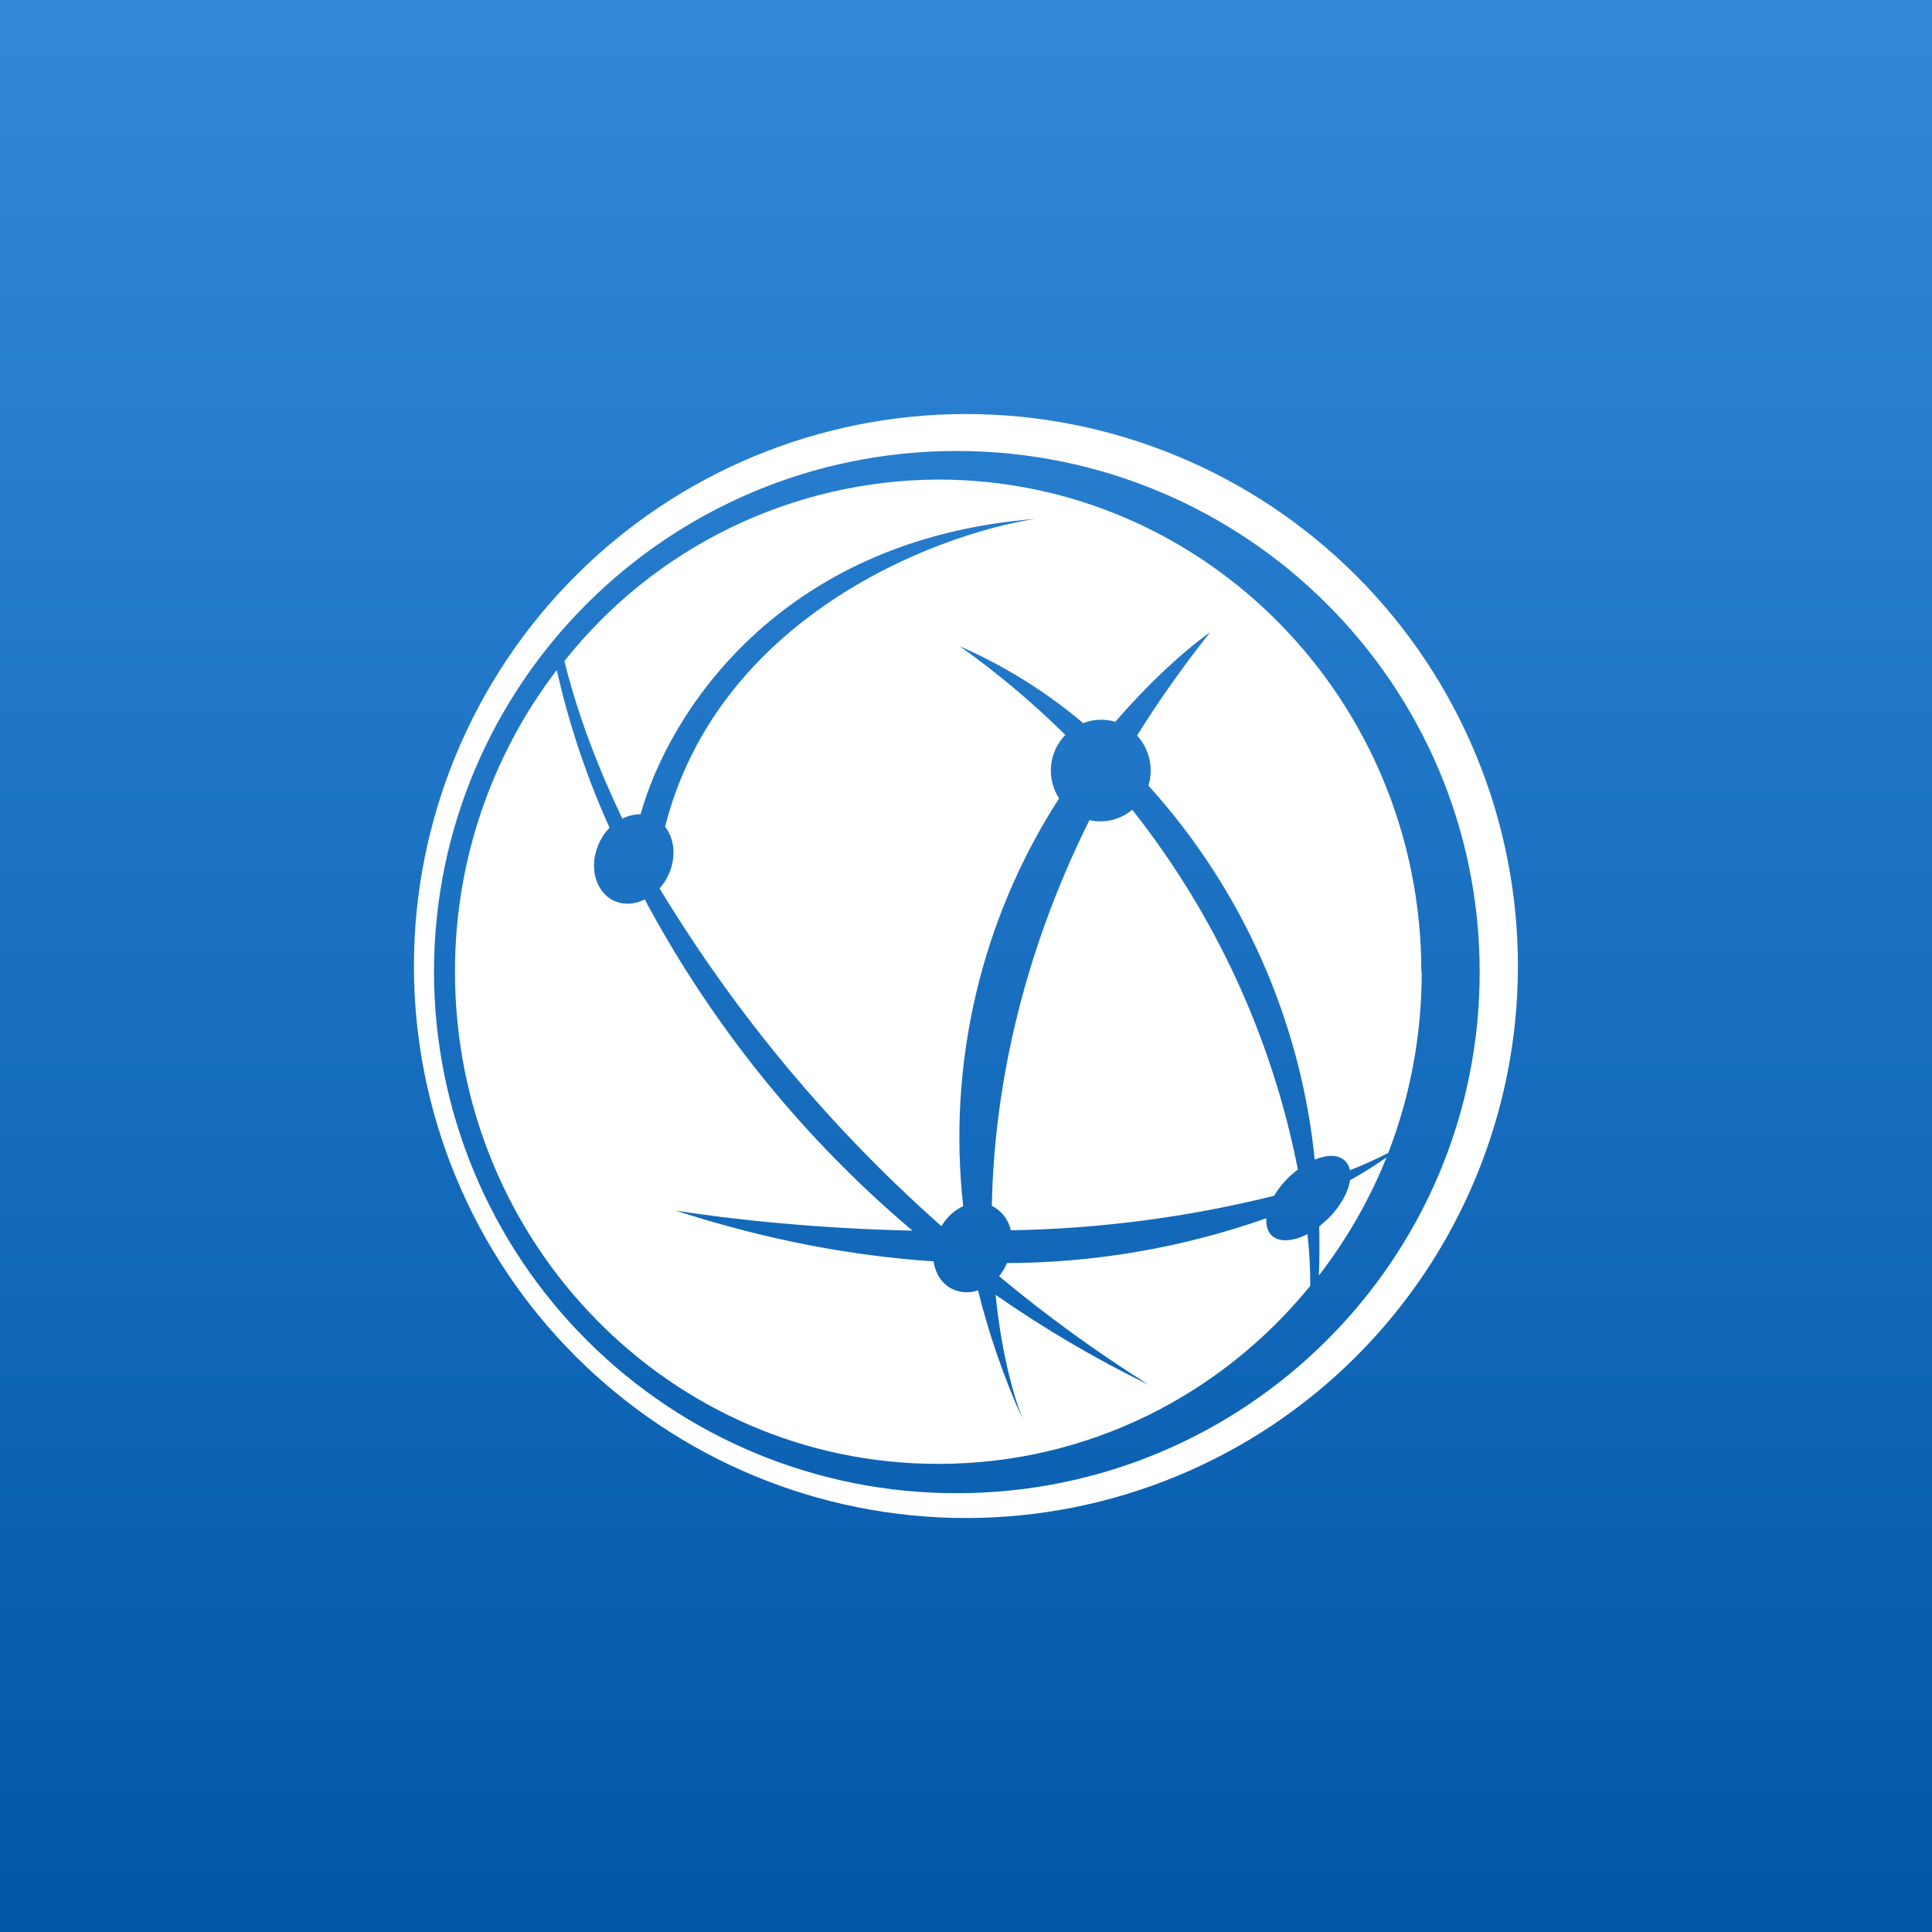 <svg width="40" height="40" viewBox="0 0 40 40" fill="none" xmlns="http://www.w3.org/2000/svg">
<rect x="0" y="0" width="40" height="40" fill="#333333" stroke="none"/>
<g clip-path="url(#clip0_177_7724)">
<path d="M0 0H40V40H0V0Z" fill="url(#paint0_linear_177_7724)"/>
<path fill-rule="evenodd" clip-rule="evenodd" d="M31.427 20.001C31.427 23.032 30.223 25.939 28.08 28.082C25.937 30.225 23.03 31.429 19.999 31.429C16.968 31.429 14.061 30.225 11.918 28.082C9.774 25.939 8.57 23.032 8.57 20.001C8.57 16.97 9.774 14.063 11.918 11.92C14.061 9.776 16.968 8.572 19.999 8.572C23.03 8.572 25.937 9.776 28.08 11.92C30.223 14.063 31.427 16.97 31.427 20.001ZM30.635 20.129C30.635 26.087 25.785 30.915 19.806 30.915C16.941 30.919 14.192 29.785 12.163 27.762C10.133 25.74 8.99 22.994 8.985 20.129C8.985 14.165 13.828 9.337 19.806 9.337C25.785 9.337 30.635 14.165 30.635 20.122V20.129ZM29.435 20.129C29.435 21.444 29.192 22.708 28.742 23.872C28.485 24.001 28.22 24.122 27.949 24.229C27.937 24.16 27.904 24.095 27.856 24.044C27.72 23.901 27.485 23.901 27.22 24.008C26.927 21.126 25.721 18.413 23.777 16.265C23.832 16.087 23.838 15.898 23.797 15.716C23.756 15.534 23.668 15.367 23.542 15.229C23.985 14.515 24.492 13.801 25.056 13.087C24.456 13.522 23.77 14.158 23.092 14.944C22.873 14.878 22.639 14.888 22.427 14.972C21.656 14.321 20.795 13.784 19.87 13.379C20.647 13.931 21.378 14.545 22.056 15.215C21.889 15.387 21.785 15.611 21.761 15.85C21.738 16.089 21.797 16.328 21.927 16.529C20.314 19.032 19.613 22.013 19.942 24.972C19.77 25.051 19.606 25.194 19.492 25.387C17.204 23.364 15.237 21.006 13.656 18.394C13.72 18.322 13.777 18.244 13.82 18.151C14.006 17.794 13.977 17.379 13.77 17.115C14.863 12.815 19.292 11.079 21.427 10.744C16.092 11.172 13.828 14.815 13.263 16.858C13.135 16.858 13.006 16.887 12.885 16.951C12.385 15.901 11.963 14.808 11.685 13.687C12.61 12.519 13.787 11.575 15.127 10.924C16.468 10.274 17.938 9.934 19.427 9.929C24.949 9.929 29.427 14.494 29.427 20.115L29.435 20.129ZM27.949 24.437C28.235 24.279 28.485 24.115 28.706 23.965C28.354 24.84 27.883 25.662 27.306 26.408C27.32 26.065 27.32 25.722 27.313 25.394L27.499 25.229C27.749 24.979 27.913 24.687 27.949 24.444V24.437ZM19.427 30.308C22.527 30.308 25.292 28.879 27.128 26.622C27.128 26.301 27.113 25.937 27.07 25.551C26.763 25.708 26.47 25.729 26.313 25.565C26.242 25.479 26.206 25.358 26.22 25.222C24.494 25.83 22.679 26.144 20.849 26.151C20.807 26.248 20.752 26.34 20.685 26.422C21.667 27.241 22.702 27.992 23.785 28.672C22.681 28.134 21.621 27.51 20.613 26.808C20.72 27.879 20.935 28.765 21.177 29.394C20.763 28.472 20.463 27.579 20.249 26.715C20.16 26.747 20.065 26.76 19.97 26.754C19.876 26.747 19.783 26.722 19.699 26.679C19.492 26.572 19.363 26.358 19.328 26.115C17.699 26.008 15.913 25.687 13.992 25.065C15.185 25.251 16.942 25.437 18.892 25.479C16.32 23.308 14.535 20.844 13.349 18.622C13.135 18.729 12.892 18.744 12.685 18.637C12.299 18.429 12.185 17.887 12.42 17.422C12.477 17.308 12.542 17.215 12.62 17.137C12.146 16.088 11.78 14.995 11.527 13.872C10.156 15.667 9.415 17.864 9.42 20.122C9.42 25.751 13.899 30.308 19.42 30.308H19.427ZM26.878 24.208C26.677 24.357 26.507 24.544 26.378 24.758C24.594 25.201 22.765 25.441 20.927 25.472C20.904 25.364 20.857 25.262 20.789 25.174C20.721 25.086 20.634 25.015 20.535 24.965C20.578 22.701 21.092 19.922 22.556 16.979C22.71 17.015 22.87 17.014 23.024 16.977C23.178 16.939 23.321 16.867 23.442 16.765C25.161 18.938 26.336 21.489 26.87 24.208H26.878Z" fill="white"/>
</g>
<defs>
<linearGradient id="paint0_linear_177_7724" x1="20" y1="0" x2="20" y2="40" gradientUnits="userSpaceOnUse">
<stop stop-color="#3389D9"/>
<stop offset="1" stop-color="#0156A7"/>
</linearGradient>
<clipPath id="clip0_177_7724">
<rect width="40" height="40" fill="white"/>
</clipPath>
</defs>
</svg>
